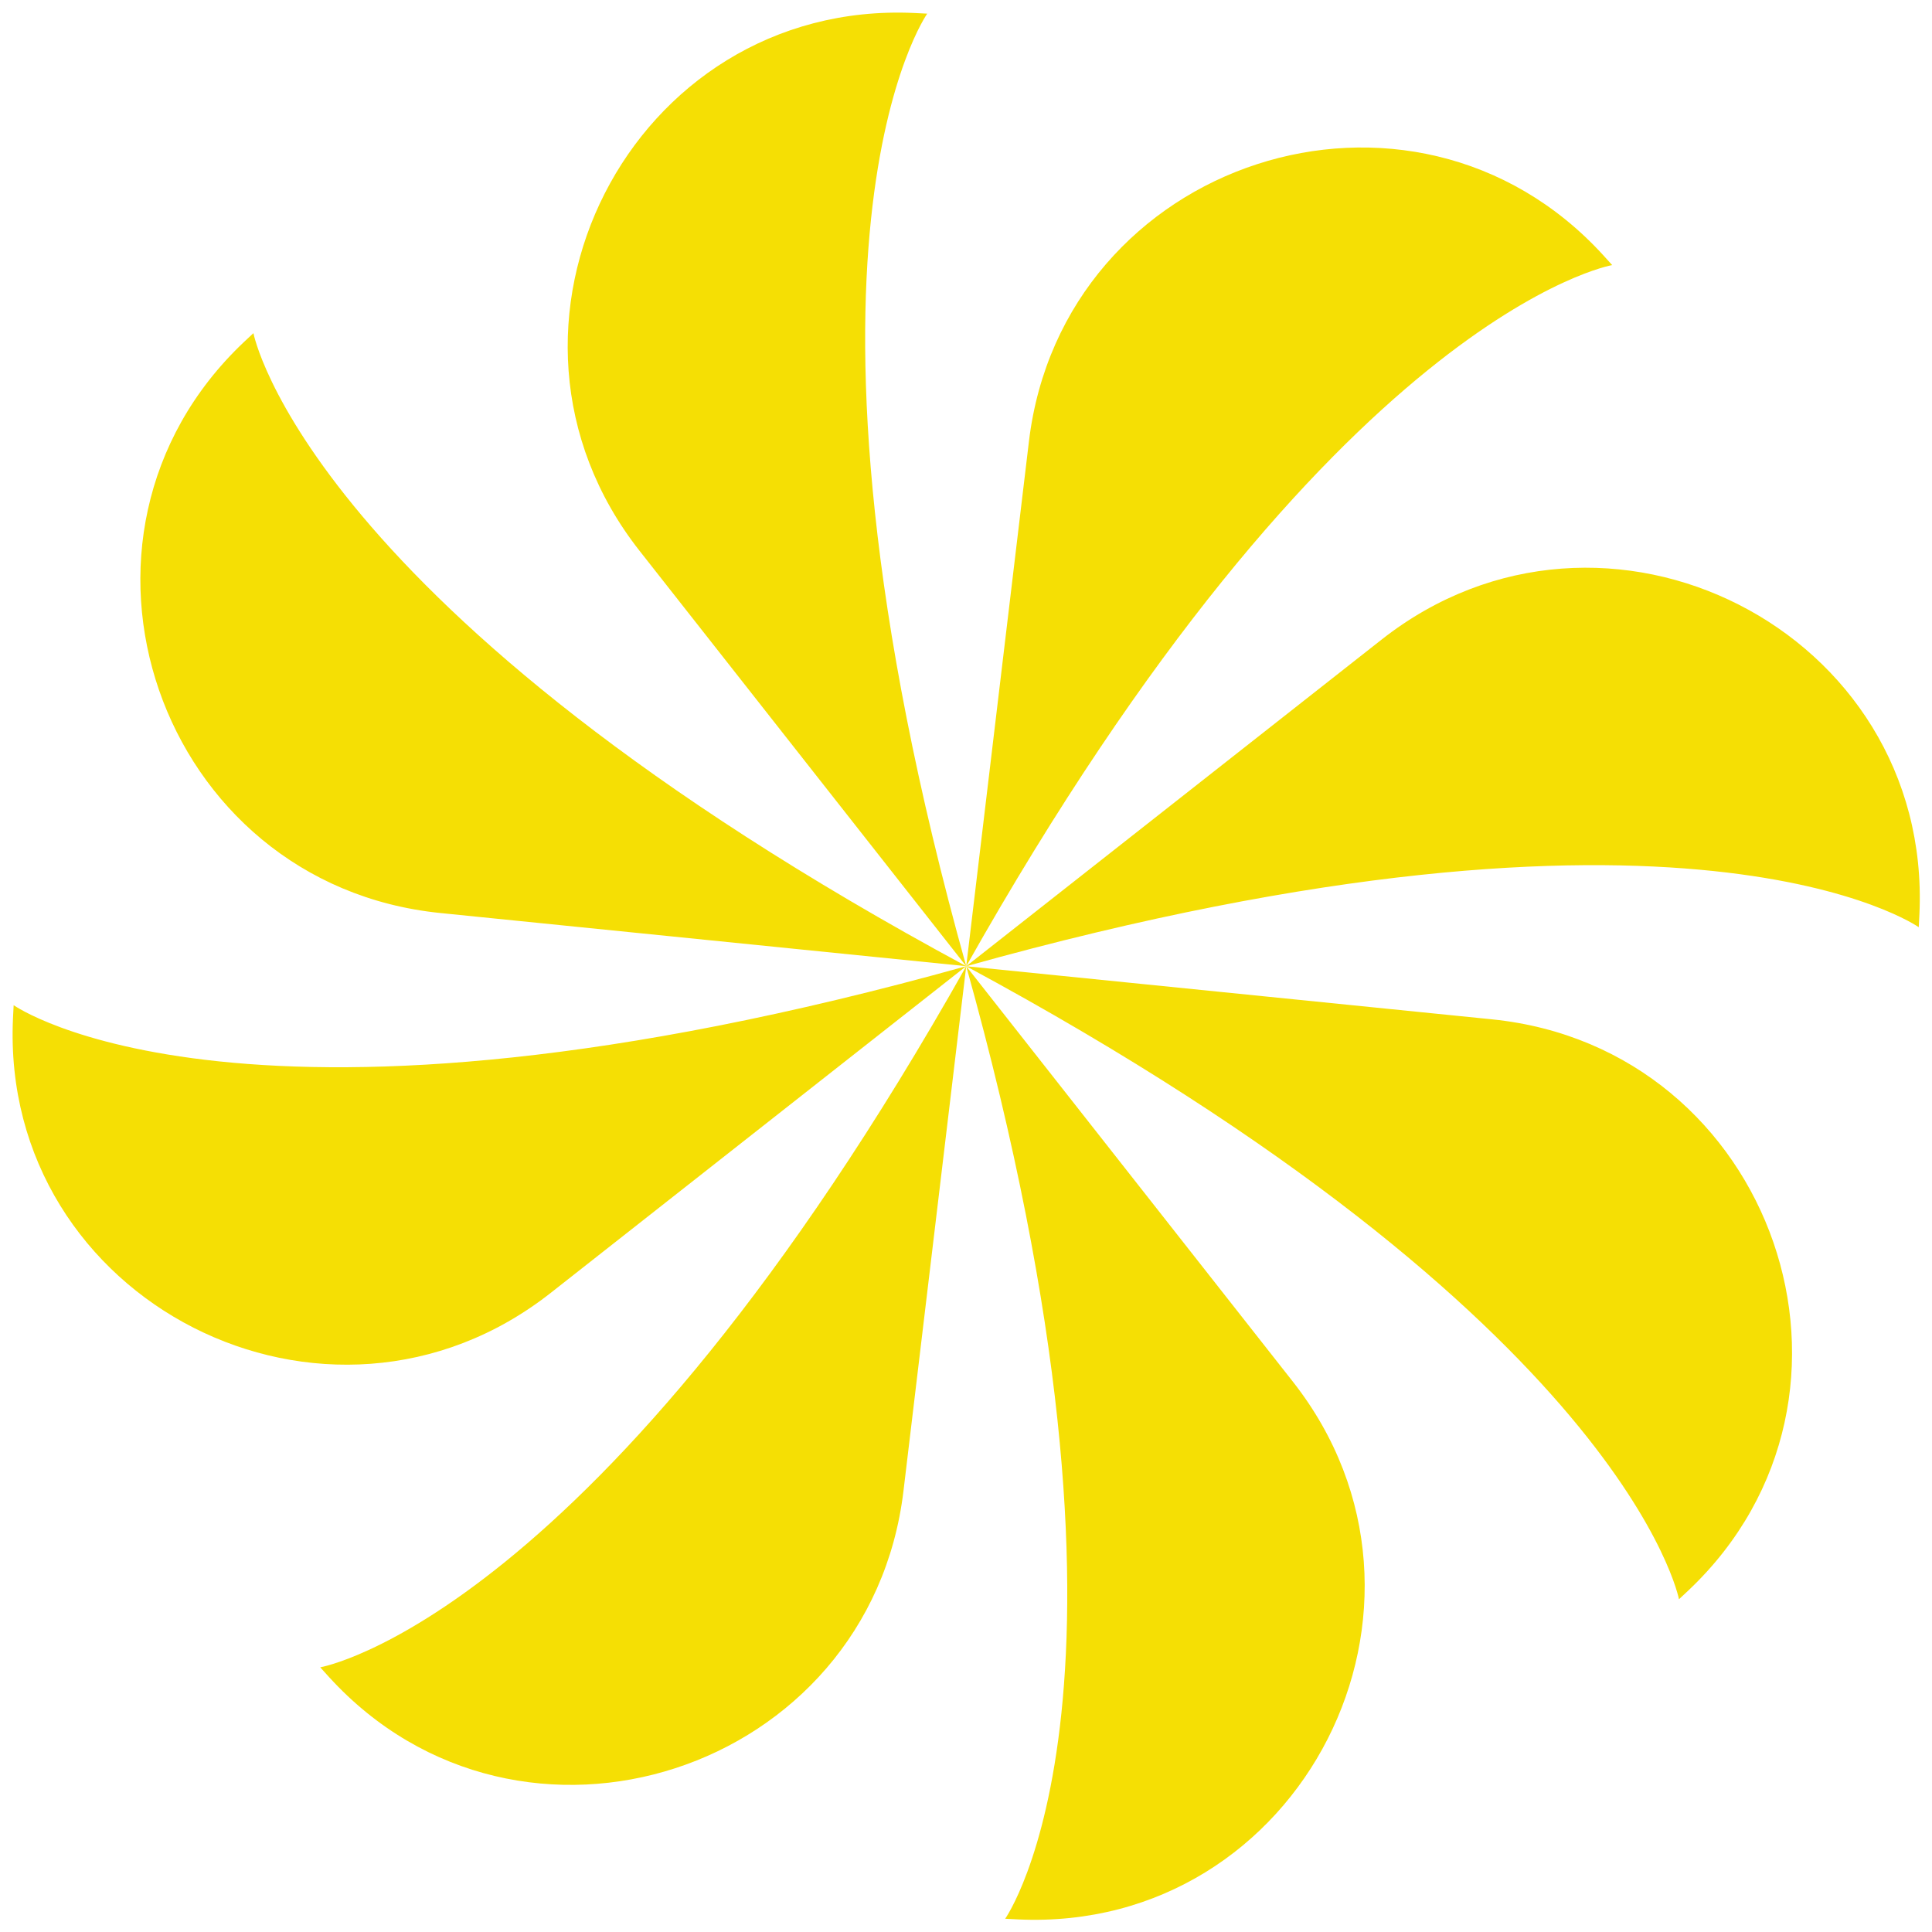 <?xml version="1.0" encoding="UTF-8" standalone="no"?><svg xmlns="http://www.w3.org/2000/svg" xmlns:xlink="http://www.w3.org/1999/xlink" fill="#000000" height="428.9" preserveAspectRatio="xMidYMid meet" version="1" viewBox="-2.8 -2.8 428.9 428.9" width="428.9" zoomAndPan="magnify"><g id="change1_1"><path d="M211.7,211.7l-72.52-92.22C100.25,69.98,137.19-2.78,200.09,0.08c0.98,0.04,1.96,0.1,2.95,0.15 C203.04,0.23,166.89,51.33,211.7,211.7z M220.35,423.16c0.99,0.06,1.97,0.11,2.95,0.15c62.9,2.86,99.83-69.9,60.91-119.39 L211.7,211.7C256.5,372.06,220.35,423.16,220.35,423.16z M0.23,220.35c-0.06,0.99-0.11,1.97-0.15,2.95 c-2.86,62.9,69.9,99.83,119.39,60.91l92.22-72.52C51.33,256.5,0.23,220.35,0.23,220.35z M423.16,203.04 c0.06-0.99,0.11-1.97,0.15-2.95c2.86-62.9-69.9-99.83-119.39-60.91L211.7,211.7C372.06,166.89,423.16,203.04,423.16,203.04z M68.29,367.34c0.66,0.74,1.32,1.47,1.98,2.19c42.45,46.49,120.02,21.17,127.5-41.35L211.7,211.7 C129.98,356.77,68.29,367.34,68.29,367.34z M355.1,56.05c-0.66-0.74-1.32-1.47-1.98-2.19C310.67,7.36,233.1,32.69,225.62,95.2 L211.7,211.7C293.41,66.62,355.1,56.05,355.1,56.05z M369.93,352.23c0.73-0.67,1.45-1.35,2.16-2.02 c45.71-43.29,18.97-120.39-43.67-126.72L211.7,211.7C358.24,290.75,369.93,352.23,369.93,352.23z M53.46,71.16 c-0.73,0.67-1.45,1.35-2.16,2.02C5.59,116.47,32.33,193.56,94.97,199.89l116.73,11.8C65.15,132.64,53.46,71.16,53.46,71.16z" fill="#f5df04"/></g></svg>